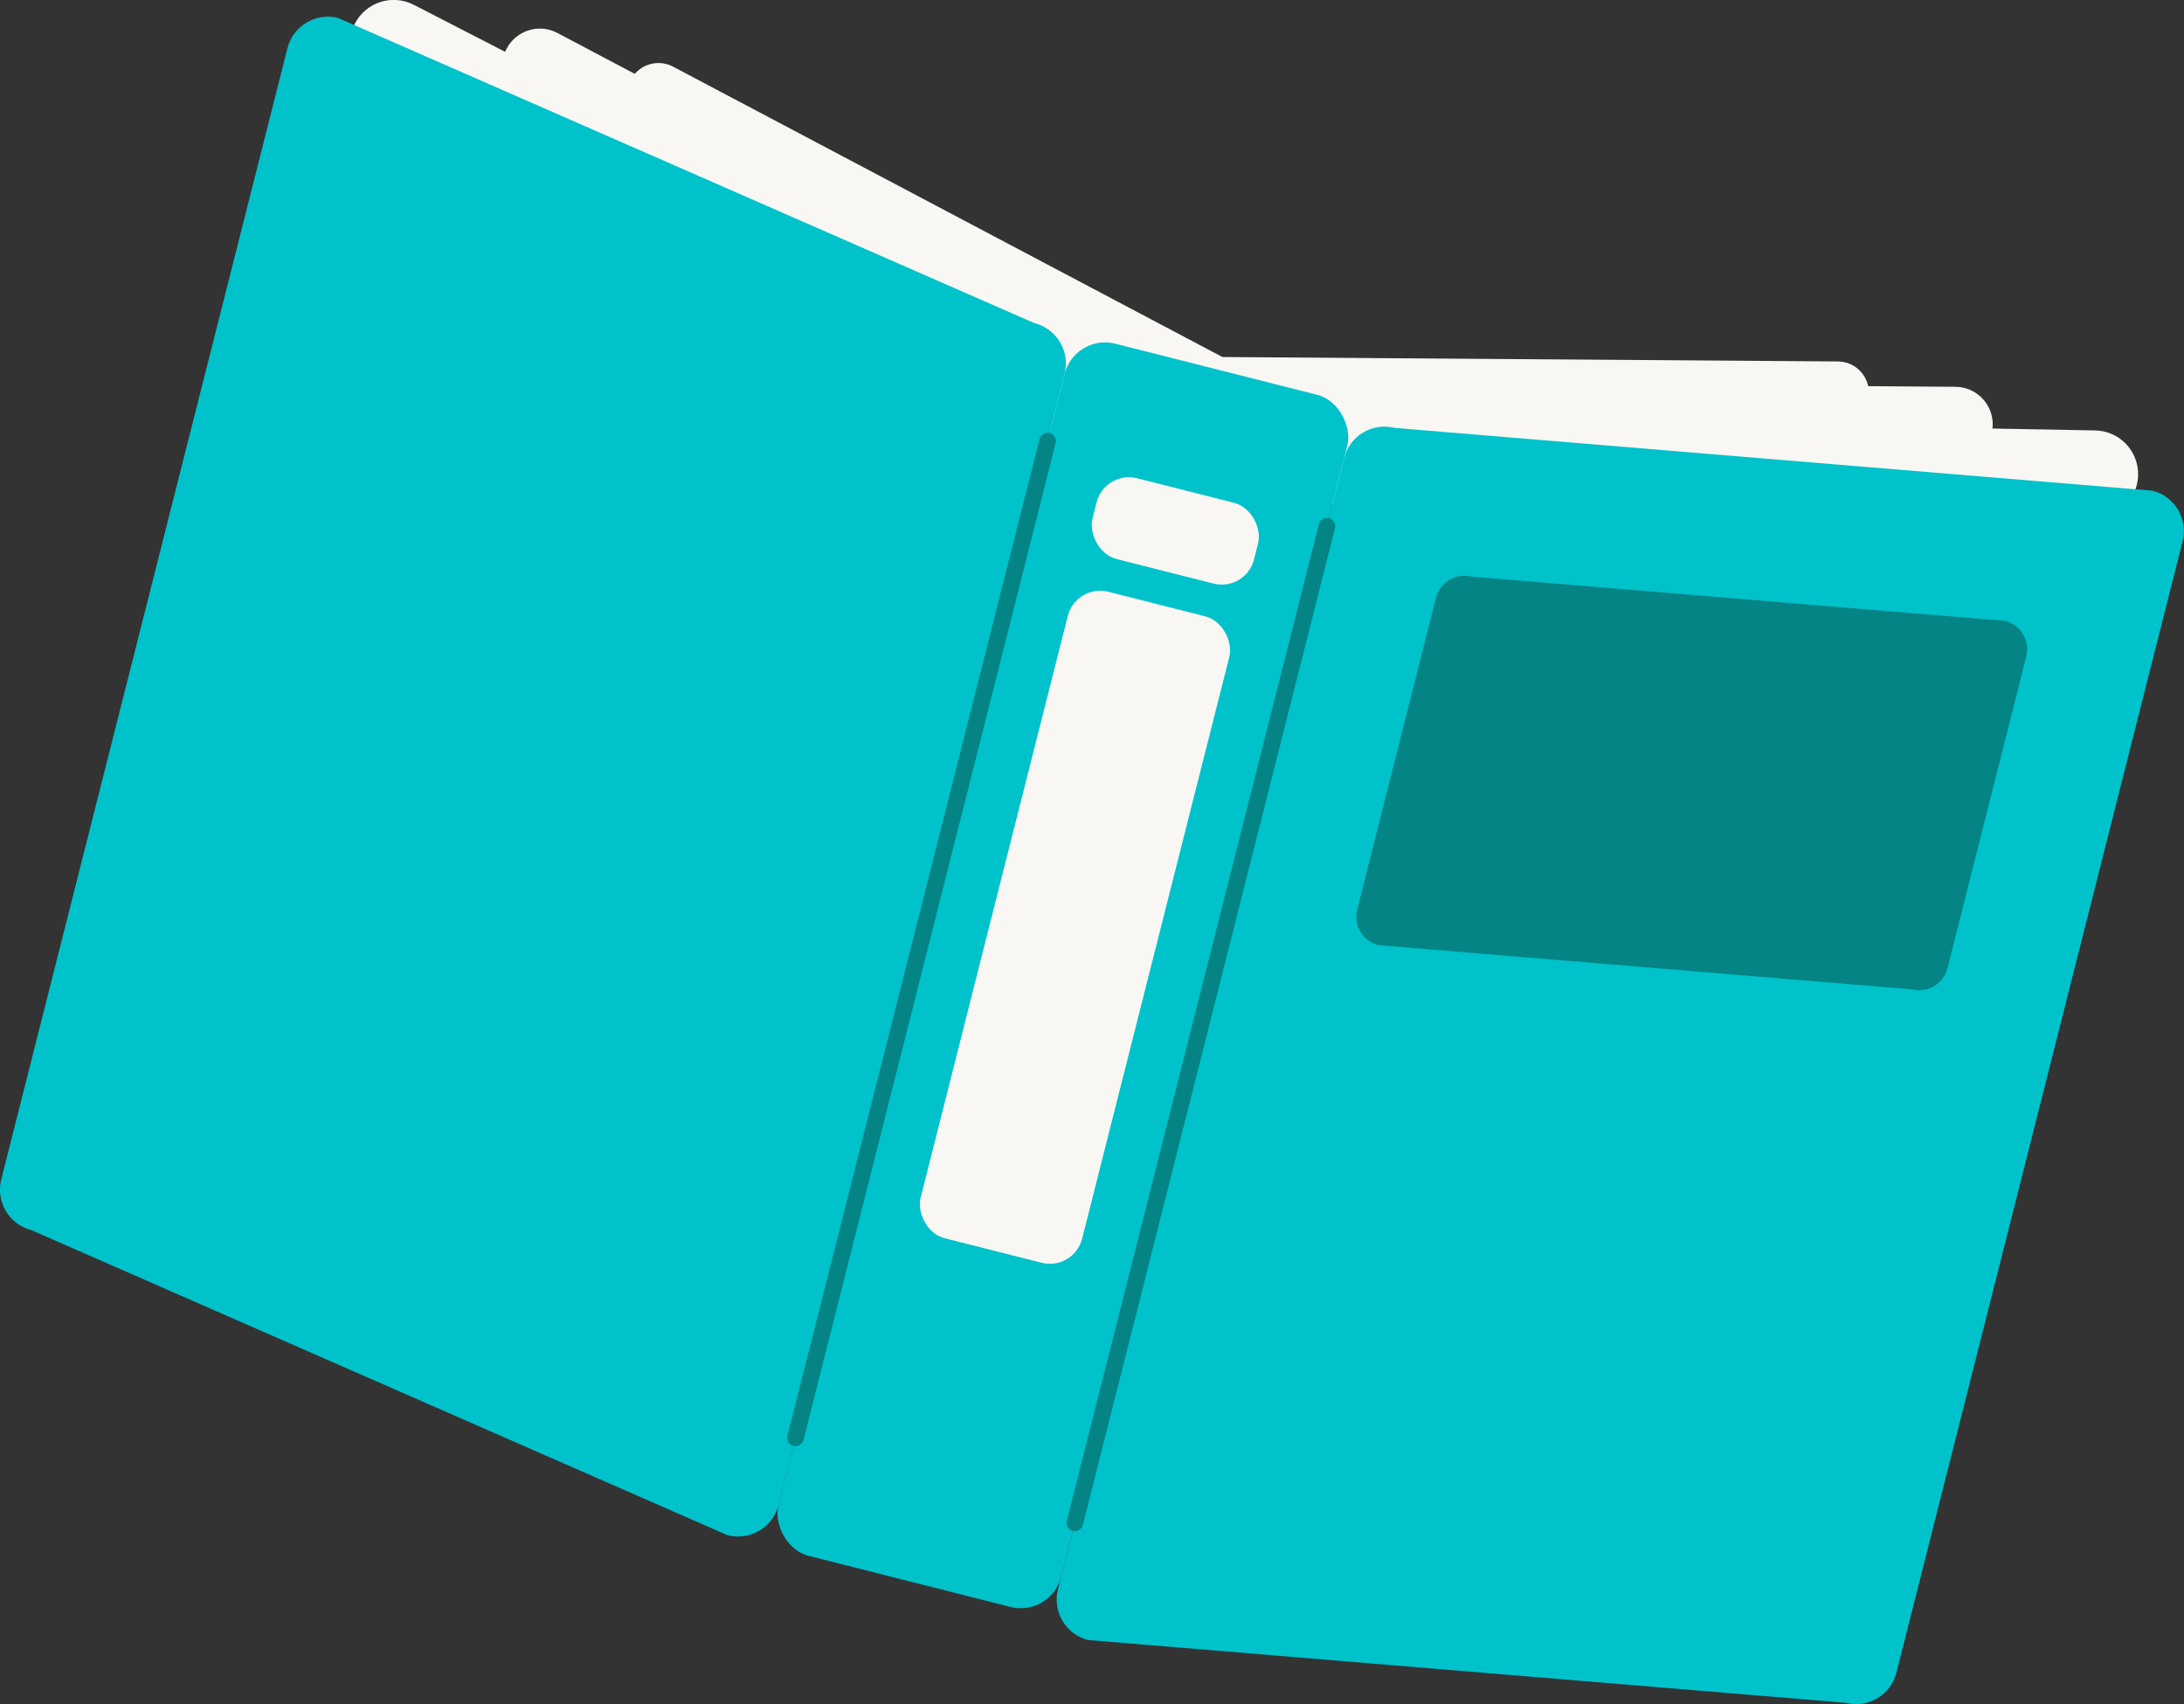 <?xml version="1.0" encoding="UTF-8"?><svg id="_レイヤー_2" xmlns="http://www.w3.org/2000/svg" width="250.88" height="195.69" viewBox="0 0 250.88 195.69"><rect x="0" y="0" width="250.88" height="195.69" fill="#333333" stroke="none"/><defs><style>.cls-1{fill:#048484;}.cls-2{fill:#00c2cb;}.cls-3{fill:#f9f7f3;}</style></defs><g id="_背景"><path class="cls-3" d="M240.6,59.48s-.06,0-.09,0l-102.94-1.86c-.77-.01-1.52-.2-2.21-.56L42.93,9.49c-2.47-1.27-3.44-4.3-2.17-6.77,1.27-2.47,4.3-3.44,6.77-2.17l91.38,47.04,101.77,1.84c2.77.05,4.98,2.34,4.93,5.12-.05,2.74-2.29,4.93-5.02,4.93Z"/><path class="cls-3" d="M224.61,53.04h-.03l-85.91-.62c-.69,0-1.37-.18-1.98-.5L60,11.4c-2.1-1.11-2.91-3.72-1.8-5.82,1.11-2.1,3.72-2.91,5.82-1.8l75.75,40.03,84.86.61c2.38.02,4.29,1.96,4.28,4.34-.02,2.37-1.94,4.28-4.31,4.28Z"/><path class="cls-3" d="M211.1,48.69h-.03l-71.57-.51c-.58,0-1.14-.15-1.65-.42L73.96,14c-1.75-.93-2.42-3.1-1.5-4.85.93-1.75,3.1-2.42,4.85-1.5l63.11,33.35,70.7.51c1.98.01,3.58,1.63,3.56,3.61-.01,1.97-1.62,3.56-3.59,3.56Z"/><rect class="cls-2" x="105.35" y="40.21" width="33.5" height="143.59" rx="4.79" ry="4.79" transform="translate(31.2 -26.53) rotate(14.2)"/><rect class="cls-3" x="113.92" y="68.2" width="19.14" height="76.58" rx="3.83" ry="3.83" transform="translate(29.89 -27.04) rotate(14.2)"/><rect class="cls-3" x="125.44" y="56.18" width="19.14" height="9.57" rx="3.83" ry="3.83" transform="translate(19.08 -31.25) rotate(14.2)"/><path class="cls-2" d="M83.61,176.32L3.61,141.27c-2.56-.65-4.11-3.25-3.47-5.81L33.02,5.53c.65-2.56,3.25-4.11,5.81-3.47l80,35.05c2.56.65,4.11,3.25,3.47,5.81l-32.87,129.92c-.65,2.56-3.25,4.11-5.81,3.47Z"/><path class="cls-2" d="M125,188.34l87.04,7.21c2.56.65,5.17-.9,5.81-3.47l32.87-129.92c.65-2.56-.9-5.17-3.47-5.81l-87.04-7.21c-2.56-.65-5.17.9-5.81,3.47l-32.87,129.92c-.65,2.56.9,5.17,3.47,5.81Z"/><path class="cls-1" d="M123.47,175.85c-.08,0-.16,0-.24-.03-.51-.13-.82-.65-.69-1.16l28.96-114.46c.13-.51.65-.82,1.16-.69.51.13.82.65.69,1.16l-28.96,114.46c-.11.43-.5.72-.93.72Z"/><path class="cls-1" d="M91.38,166.08c-.08,0-.16,0-.24-.03-.51-.13-.82-.65-.69-1.16l28.96-114.46c.13-.51.65-.82,1.16-.69.51.13.82.65.69,1.16l-28.96,114.46c-.11.43-.5.72-.93.72Z"/><path class="cls-1" d="M158.34,108.54l61.28,5.08c1.8.46,3.64-.64,4.09-2.44l9.05-35.79c.46-1.8-.64-3.64-2.44-4.09l-61.28-5.08c-1.8-.46-3.64.64-4.09,2.44l-9.05,35.79c-.46,1.8.64,3.64,2.44,4.09Z"/></g></svg>